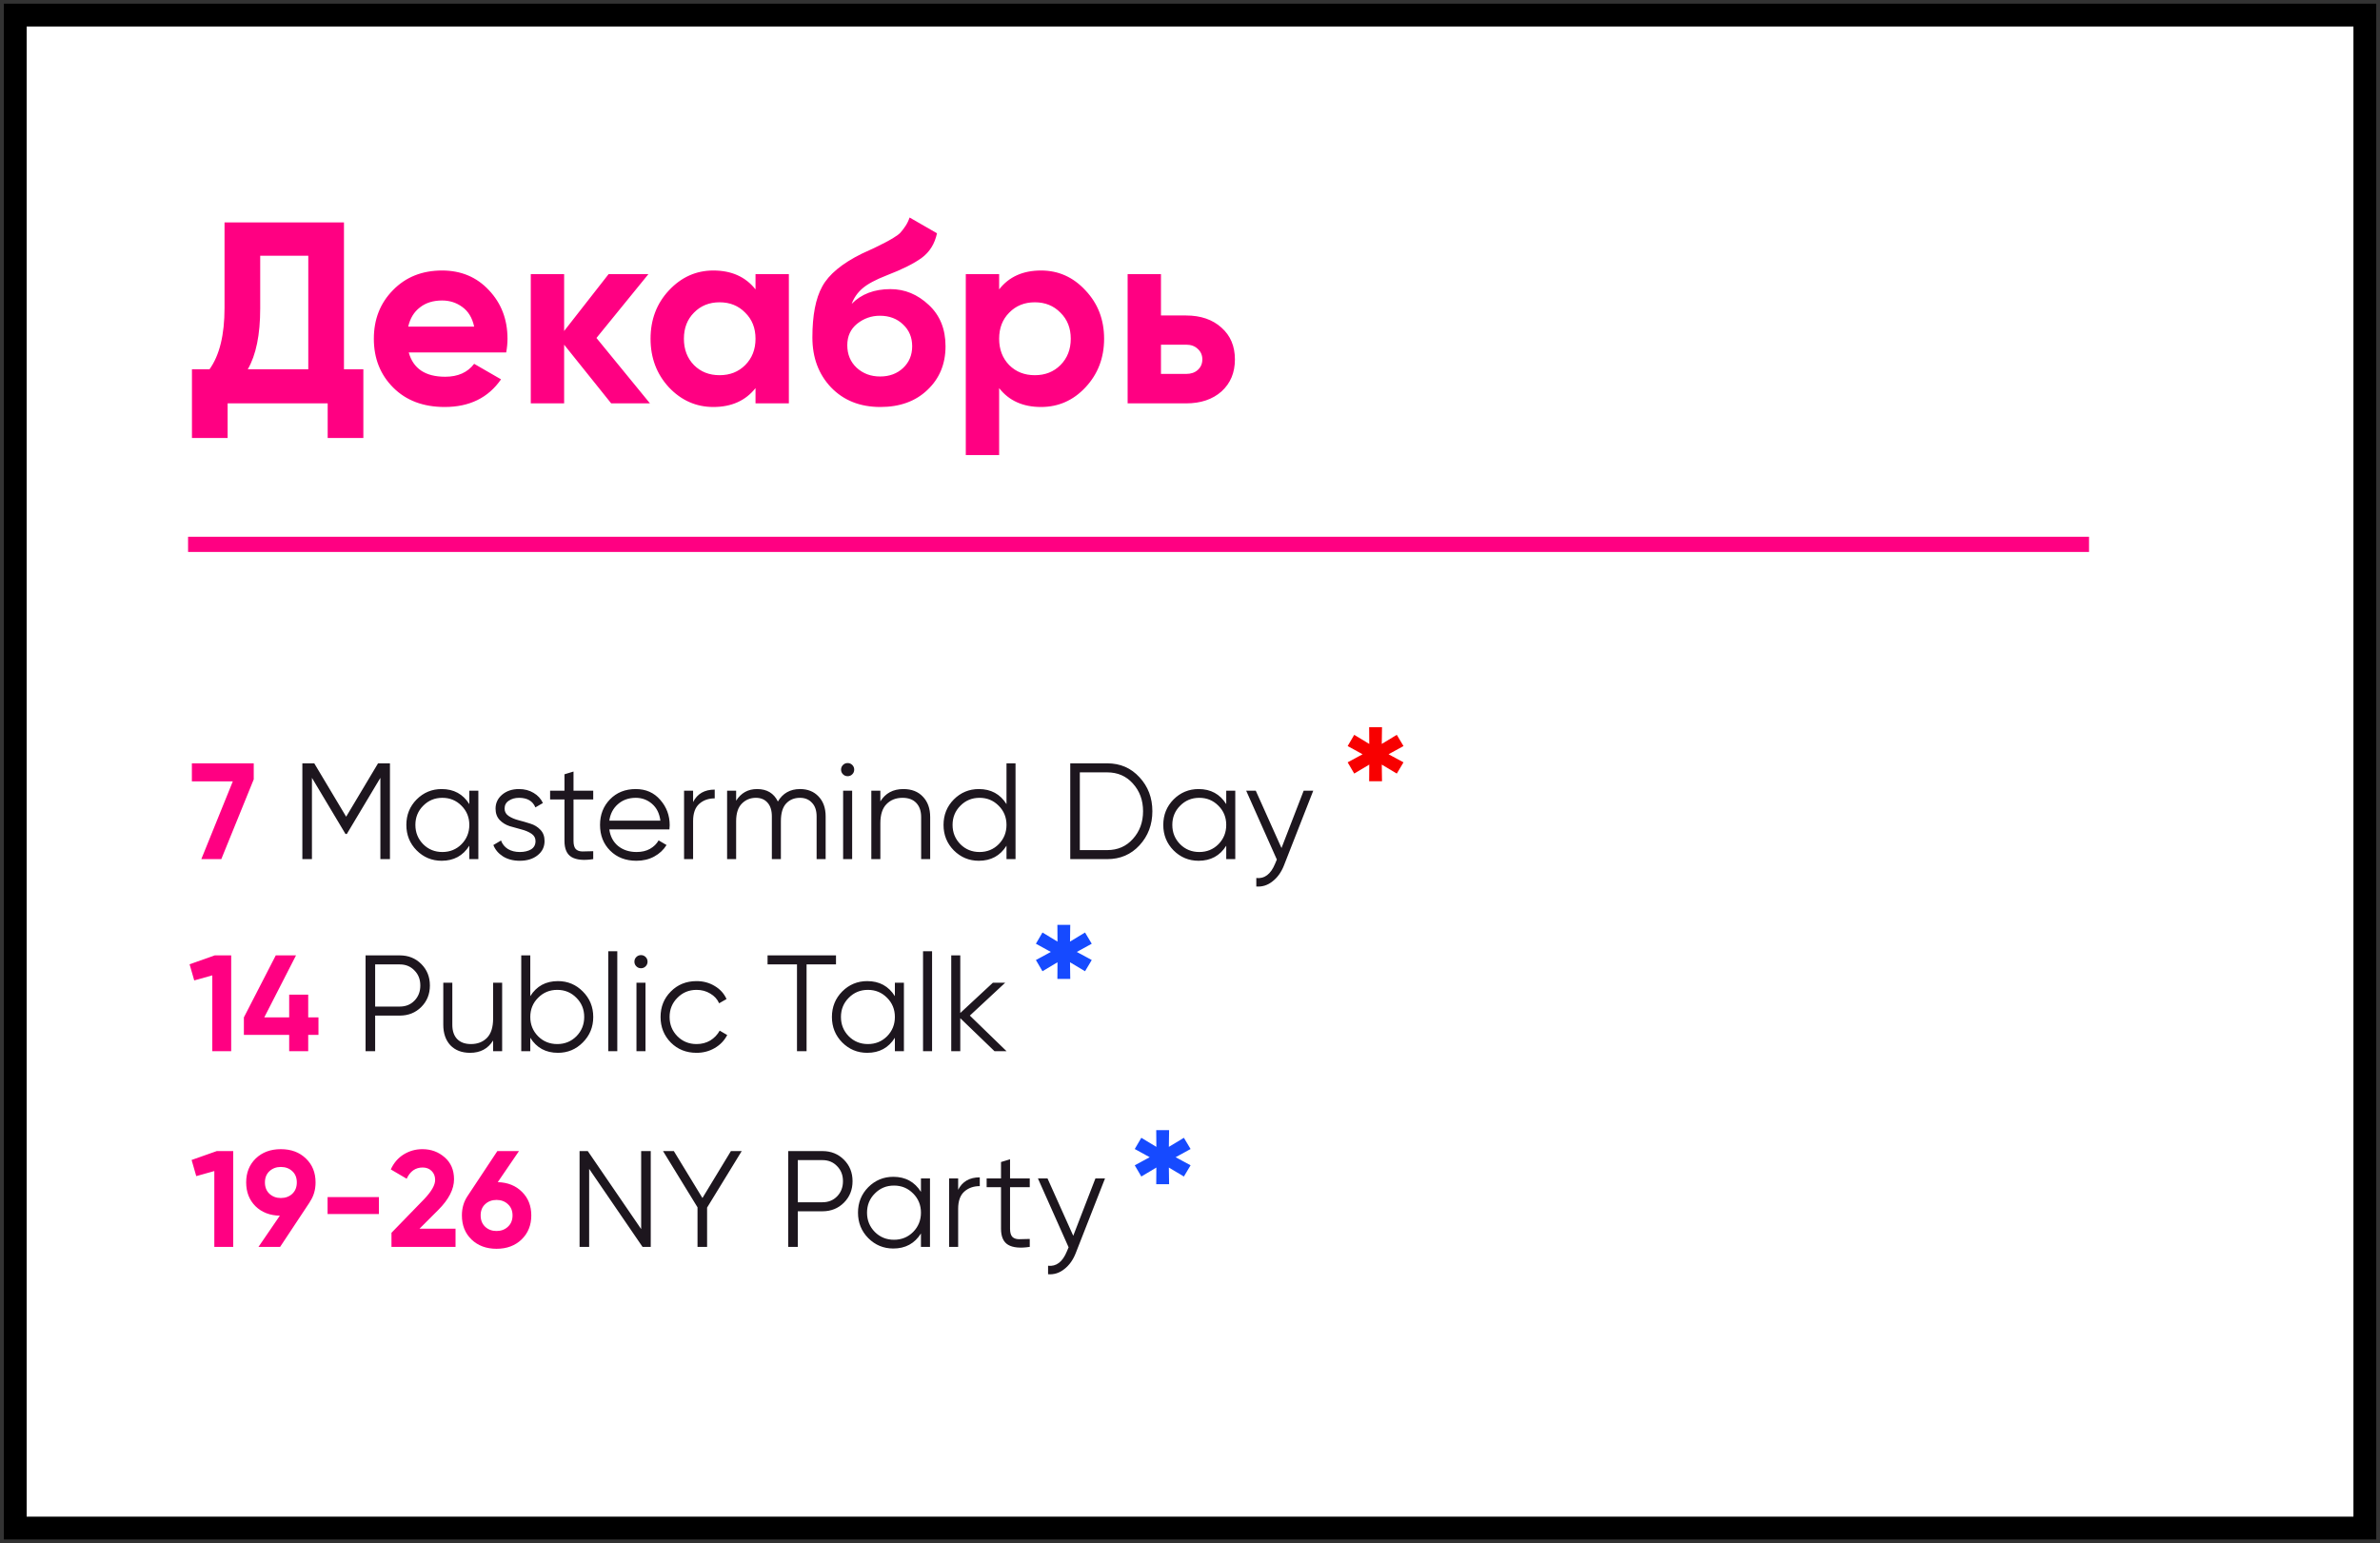 <?xml version="1.0" encoding="UTF-8"?> <svg xmlns="http://www.w3.org/2000/svg" width="313" height="203" viewBox="0 0 313 203" fill="none"><rect x="0" y="0" width="313" height="203" fill="#333333" stroke="none"/> <rect x="2.007" y="1.984" width="309" height="199" fill="white" stroke="black" stroke-width="3"></rect> <path d="M45.236 48.567H47.786V57.611H43.094V53.055H29.936V57.611H25.244V48.567H27.556C28.871 46.731 29.528 44.045 29.528 40.509V29.255H45.236V48.567ZM32.588 48.567H40.544V33.641H34.22V40.577C34.22 44.022 33.676 46.685 32.588 48.567ZM53.755 46.357C54.344 48.487 55.942 49.553 58.549 49.553C60.226 49.553 61.496 48.986 62.357 47.853L65.893 49.893C64.216 52.318 61.745 53.531 58.481 53.531C55.67 53.531 53.415 52.681 51.715 50.981C50.015 49.281 49.165 47.139 49.165 44.555C49.165 41.993 50.004 39.863 51.681 38.163C53.358 36.44 55.512 35.579 58.141 35.579C60.634 35.579 62.686 36.44 64.295 38.163C65.927 39.885 66.743 42.016 66.743 44.555C66.743 45.121 66.686 45.722 66.573 46.357H53.755ZM53.687 42.957H62.357C62.108 41.801 61.586 40.939 60.793 40.373C60.022 39.806 59.138 39.523 58.141 39.523C56.962 39.523 55.988 39.829 55.217 40.441C54.446 41.03 53.936 41.869 53.687 42.957ZM85.479 53.055H80.379L74.191 45.337V53.055H69.805V36.055H74.191V43.535L80.039 36.055H85.275L78.441 44.453L85.479 53.055ZM99.36 36.055H103.746V53.055H99.36V51.049C98.045 52.703 96.198 53.531 93.818 53.531C91.551 53.531 89.602 52.669 87.97 50.947C86.36 49.201 85.556 47.071 85.556 44.555C85.556 42.039 86.36 39.919 87.97 38.197C89.602 36.451 91.551 35.579 93.818 35.579C96.198 35.579 98.045 36.406 99.36 38.061V36.055ZM91.268 48.023C92.152 48.907 93.274 49.349 94.634 49.349C95.994 49.349 97.116 48.907 98 48.023C98.906 47.116 99.36 45.96 99.36 44.555C99.36 43.149 98.906 42.005 98 41.121C97.116 40.214 95.994 39.761 94.634 39.761C93.274 39.761 92.152 40.214 91.268 41.121C90.384 42.005 89.942 43.149 89.942 44.555C89.942 45.96 90.384 47.116 91.268 48.023ZM115.781 53.531C113.106 53.531 110.941 52.669 109.287 50.947C107.655 49.224 106.839 47.037 106.839 44.385C106.839 41.483 107.269 39.251 108.131 37.687C108.992 36.1 110.726 34.661 113.333 33.369C113.718 33.187 114.262 32.938 114.965 32.621C115.667 32.281 116.143 32.043 116.393 31.907C116.665 31.771 117.027 31.567 117.481 31.295C117.934 31.023 118.251 30.785 118.433 30.581C118.637 30.354 118.852 30.071 119.079 29.731C119.305 29.391 119.487 29.017 119.623 28.609L123.227 30.683C122.932 32.065 122.263 33.142 121.221 33.913C120.201 34.661 118.659 35.431 116.597 36.225C115.146 36.791 114.092 37.358 113.435 37.925C112.777 38.491 112.301 39.171 112.007 39.965C113.276 38.673 114.976 38.027 117.107 38.027C118.988 38.027 120.665 38.718 122.139 40.101C123.612 41.461 124.349 43.274 124.349 45.541C124.349 47.875 123.555 49.791 121.969 51.287C120.405 52.783 118.342 53.531 115.781 53.531ZM112.653 48.363C113.491 49.133 114.523 49.519 115.747 49.519C116.971 49.519 117.979 49.145 118.773 48.397C119.566 47.649 119.963 46.697 119.963 45.541C119.963 44.385 119.566 43.433 118.773 42.685C117.979 41.914 116.959 41.529 115.713 41.529C114.602 41.529 113.605 41.88 112.721 42.583C111.859 43.285 111.429 44.226 111.429 45.405C111.429 46.606 111.837 47.592 112.653 48.363ZM136.908 35.579C139.197 35.579 141.146 36.451 142.756 38.197C144.388 39.919 145.204 42.039 145.204 44.555C145.204 47.071 144.388 49.201 142.756 50.947C141.146 52.669 139.197 53.531 136.908 53.531C134.528 53.531 132.692 52.703 131.4 51.049V59.855H127.014V36.055H131.4V38.061C132.692 36.406 134.528 35.579 136.908 35.579ZM132.726 48.023C133.61 48.907 134.732 49.349 136.092 49.349C137.452 49.349 138.574 48.907 139.458 48.023C140.364 47.116 140.818 45.96 140.818 44.555C140.818 43.149 140.364 42.005 139.458 41.121C138.574 40.214 137.452 39.761 136.092 39.761C134.732 39.761 133.61 40.214 132.726 41.121C131.842 42.005 131.4 43.149 131.4 44.555C131.4 45.96 131.842 47.116 132.726 48.023ZM155.981 41.495C157.908 41.495 159.46 42.027 160.639 43.093C161.818 44.135 162.407 45.529 162.407 47.275C162.407 49.02 161.818 50.425 160.639 51.491C159.46 52.533 157.908 53.055 155.981 53.055H148.297V36.055H152.683V41.495H155.981ZM156.015 49.179C156.627 49.179 157.126 49.009 157.511 48.669C157.919 48.306 158.123 47.841 158.123 47.275C158.123 46.708 157.919 46.243 157.511 45.881C157.126 45.518 156.627 45.337 156.015 45.337H152.683V49.179H156.015Z" fill="#FF0082"></path> <line x1="24.734" y1="71.598" x2="274.734" y2="71.598" stroke="#FF0082" stroke-width="2"></line> <path d="M25.234 100.4H33.37V102.506L29.104 113H26.476L30.616 102.776H25.234V100.4Z" fill="#FF0082"></path> <path d="M51.284 100.4V113H50.024V102.308L45.614 109.688H45.434L41.024 102.308V113H39.764V100.4H41.33L45.524 107.42L49.718 100.4H51.284ZM61.721 104H62.909V113H61.721V111.236C60.893 112.556 59.681 113.216 58.085 113.216C56.801 113.216 55.703 112.76 54.791 111.848C53.891 110.936 53.441 109.82 53.441 108.5C53.441 107.18 53.891 106.064 54.791 105.152C55.703 104.24 56.801 103.784 58.085 103.784C59.681 103.784 60.893 104.444 61.721 105.764V104ZM55.655 111.038C56.339 111.722 57.179 112.064 58.175 112.064C59.171 112.064 60.011 111.722 60.695 111.038C61.379 110.342 61.721 109.496 61.721 108.5C61.721 107.504 61.379 106.664 60.695 105.98C60.011 105.284 59.171 104.936 58.175 104.936C57.179 104.936 56.339 105.284 55.655 105.98C54.971 106.664 54.629 107.504 54.629 108.5C54.629 109.496 54.971 110.342 55.655 111.038ZM66.36 106.358C66.36 106.766 66.54 107.09 66.9 107.33C67.26 107.57 67.698 107.756 68.214 107.888C68.73 108.02 69.246 108.17 69.762 108.338C70.278 108.494 70.716 108.764 71.076 109.148C71.436 109.52 71.616 110.012 71.616 110.624C71.616 111.392 71.31 112.016 70.698 112.496C70.098 112.976 69.318 113.216 68.358 113.216C67.494 113.216 66.756 113.024 66.144 112.64C65.544 112.256 65.124 111.758 64.884 111.146L65.892 110.552C66.06 111.02 66.36 111.392 66.792 111.668C67.236 111.932 67.758 112.064 68.358 112.064C68.946 112.064 69.438 111.95 69.834 111.722C70.23 111.482 70.428 111.116 70.428 110.624C70.428 110.216 70.248 109.892 69.888 109.652C69.528 109.412 69.09 109.226 68.574 109.094C68.058 108.962 67.542 108.818 67.026 108.662C66.51 108.494 66.072 108.224 65.712 107.852C65.352 107.468 65.172 106.97 65.172 106.358C65.172 105.626 65.46 105.014 66.036 104.522C66.624 104.03 67.362 103.784 68.25 103.784C68.982 103.784 69.624 103.952 70.176 104.288C70.728 104.612 71.136 105.056 71.4 105.62L70.41 106.196C70.062 105.356 69.342 104.936 68.25 104.936C67.734 104.936 67.29 105.062 66.918 105.314C66.546 105.554 66.36 105.902 66.36 106.358ZM78.016 105.152H75.424V110.606C75.424 111.098 75.52 111.452 75.712 111.668C75.904 111.872 76.192 111.98 76.576 111.992C76.96 111.992 77.44 111.98 78.016 111.956V113C76.756 113.192 75.808 113.102 75.172 112.73C74.548 112.358 74.236 111.65 74.236 110.606V105.152H72.346V104H74.236V101.84L75.424 101.48V104H78.016V105.152ZM83.609 103.784C84.941 103.784 86.015 104.258 86.831 105.206C87.659 106.142 88.073 107.252 88.073 108.536C88.073 108.668 88.061 108.854 88.037 109.094H80.135C80.255 110.006 80.639 110.732 81.287 111.272C81.947 111.8 82.757 112.064 83.717 112.064C84.401 112.064 84.989 111.926 85.481 111.65C85.985 111.362 86.363 110.99 86.615 110.534L87.659 111.146C87.263 111.782 86.723 112.286 86.039 112.658C85.355 113.03 84.575 113.216 83.699 113.216C82.283 113.216 81.131 112.772 80.243 111.884C79.355 110.996 78.911 109.868 78.911 108.5C78.911 107.156 79.349 106.034 80.225 105.134C81.101 104.234 82.229 103.784 83.609 103.784ZM83.609 104.936C82.673 104.936 81.887 105.218 81.251 105.782C80.627 106.334 80.255 107.054 80.135 107.942H86.849C86.729 106.994 86.363 106.256 85.751 105.728C85.139 105.2 84.425 104.936 83.609 104.936ZM91.151 105.494C91.703 104.402 92.651 103.856 93.995 103.856V105.008C93.179 105.008 92.501 105.248 91.961 105.728C91.421 106.208 91.151 106.964 91.151 107.996V113H89.963V104H91.151V105.494ZM105.217 103.784C106.225 103.784 107.035 104.108 107.647 104.756C108.271 105.404 108.583 106.28 108.583 107.384V113H107.395V107.384C107.395 106.604 107.191 106.004 106.783 105.584C106.387 105.152 105.859 104.936 105.199 104.936C104.455 104.936 103.849 105.188 103.381 105.692C102.925 106.184 102.697 106.958 102.697 108.014V113H101.509V107.384C101.509 106.592 101.317 105.986 100.933 105.566C100.561 105.146 100.051 104.936 99.403 104.936C98.683 104.936 98.071 105.188 97.567 105.692C97.063 106.196 96.811 106.97 96.811 108.014V113H95.623V104H96.811V105.314C97.459 104.294 98.377 103.784 99.565 103.784C100.861 103.784 101.773 104.33 102.301 105.422C102.949 104.33 103.921 103.784 105.217 103.784ZM112.087 101.84C111.919 102.008 111.715 102.092 111.475 102.092C111.235 102.092 111.031 102.008 110.863 101.84C110.695 101.672 110.611 101.468 110.611 101.228C110.611 100.988 110.695 100.784 110.863 100.616C111.031 100.448 111.235 100.364 111.475 100.364C111.715 100.364 111.919 100.448 112.087 100.616C112.255 100.784 112.339 100.988 112.339 101.228C112.339 101.468 112.255 101.672 112.087 101.84ZM110.881 113V104H112.069V113H110.881ZM118.802 103.784C119.894 103.784 120.752 104.12 121.376 104.792C122.012 105.452 122.33 106.346 122.33 107.474V113H121.142V107.474C121.142 106.67 120.926 106.046 120.494 105.602C120.074 105.158 119.474 104.936 118.694 104.936C117.83 104.936 117.128 105.212 116.588 105.764C116.048 106.304 115.778 107.144 115.778 108.284V113H114.59V104H115.778V105.404C116.45 104.324 117.458 103.784 118.802 103.784ZM132.367 100.4H133.555V113H132.367V111.236C131.539 112.556 130.327 113.216 128.731 113.216C127.447 113.216 126.349 112.76 125.437 111.848C124.537 110.936 124.087 109.82 124.087 108.5C124.087 107.18 124.537 106.064 125.437 105.152C126.349 104.24 127.447 103.784 128.731 103.784C130.327 103.784 131.539 104.444 132.367 105.764V100.4ZM126.301 111.038C126.985 111.722 127.825 112.064 128.821 112.064C129.817 112.064 130.657 111.722 131.341 111.038C132.025 110.342 132.367 109.496 132.367 108.5C132.367 107.504 132.025 106.664 131.341 105.98C130.657 105.284 129.817 104.936 128.821 104.936C127.825 104.936 126.985 105.284 126.301 105.98C125.617 106.664 125.275 107.504 125.275 108.5C125.275 109.496 125.617 110.342 126.301 111.038ZM145.611 100.4C147.327 100.4 148.743 101.012 149.859 102.236C150.987 103.448 151.551 104.936 151.551 106.7C151.551 108.464 150.987 109.958 149.859 111.182C148.743 112.394 147.327 113 145.611 113H140.751V100.4H145.611ZM145.611 111.812C146.991 111.812 148.119 111.32 148.995 110.336C149.883 109.352 150.327 108.14 150.327 106.7C150.327 105.26 149.883 104.048 148.995 103.064C148.119 102.08 146.991 101.588 145.611 101.588H142.011V111.812H145.611ZM161.266 104H162.454V113H161.266V111.236C160.438 112.556 159.226 113.216 157.63 113.216C156.346 113.216 155.248 112.76 154.336 111.848C153.436 110.936 152.986 109.82 152.986 108.5C152.986 107.18 153.436 106.064 154.336 105.152C155.248 104.24 156.346 103.784 157.63 103.784C159.226 103.784 160.438 104.444 161.266 105.764V104ZM155.2 111.038C155.884 111.722 156.724 112.064 157.72 112.064C158.716 112.064 159.556 111.722 160.24 111.038C160.924 110.342 161.266 109.496 161.266 108.5C161.266 107.504 160.924 106.664 160.24 105.98C159.556 105.284 158.716 104.936 157.72 104.936C156.724 104.936 155.884 105.284 155.2 105.98C154.516 106.664 154.174 107.504 154.174 108.5C154.174 109.496 154.516 110.342 155.2 111.038ZM171.449 104H172.709L168.857 113.828C168.509 114.716 168.011 115.412 167.363 115.916C166.727 116.432 166.013 116.66 165.221 116.6V115.484C166.301 115.604 167.123 114.98 167.687 113.612L167.921 113.054L163.889 104H165.149L168.533 111.542L171.449 104Z" fill="#1D161E"></path> <path d="M28.244 125.66H30.404V138.26H27.92V128.288L25.544 128.954L24.932 126.83L28.244 125.66ZM41.883 133.814V136.118H40.533V138.26H38.031V136.118H32.073V133.814L36.267 125.66H38.931L34.755 133.814H38.031V130.826H40.533V133.814H41.883Z" fill="#FF0082"></path> <path d="M52.577 125.66C53.705 125.66 54.647 126.038 55.403 126.794C56.159 127.55 56.537 128.492 56.537 129.62C56.537 130.748 56.159 131.69 55.403 132.446C54.647 133.202 53.705 133.58 52.577 133.58H49.337V138.26H48.077V125.66H52.577ZM52.577 132.392C53.357 132.392 53.999 132.134 54.503 131.618C55.019 131.09 55.277 130.424 55.277 129.62C55.277 128.816 55.019 128.156 54.503 127.64C53.999 127.112 53.357 126.848 52.577 126.848H49.337V132.392H52.577ZM64.85 129.26H66.038V138.26H64.85V136.856C64.178 137.936 63.17 138.476 61.826 138.476C60.734 138.476 59.87 138.146 59.234 137.486C58.61 136.814 58.298 135.914 58.298 134.786V129.26H59.486V134.786C59.486 135.59 59.696 136.214 60.116 136.658C60.548 137.102 61.154 137.324 61.934 137.324C62.798 137.324 63.5 137.054 64.04 136.514C64.58 135.962 64.85 135.116 64.85 133.976V129.26ZM73.375 129.044C74.659 129.044 75.751 129.5 76.651 130.412C77.563 131.324 78.019 132.44 78.019 133.76C78.019 135.08 77.563 136.196 76.651 137.108C75.751 138.02 74.659 138.476 73.375 138.476C71.779 138.476 70.567 137.816 69.739 136.496V138.26H68.551V125.66H69.739V131.024C70.567 129.704 71.779 129.044 73.375 129.044ZM70.765 136.298C71.449 136.982 72.289 137.324 73.285 137.324C74.281 137.324 75.121 136.982 75.805 136.298C76.489 135.602 76.831 134.756 76.831 133.76C76.831 132.764 76.489 131.924 75.805 131.24C75.121 130.544 74.281 130.196 73.285 130.196C72.289 130.196 71.449 130.544 70.765 131.24C70.081 131.924 69.739 132.764 69.739 133.76C69.739 134.756 70.081 135.602 70.765 136.298ZM79.994 138.26V125.12H81.182V138.26H79.994ZM84.909 127.1C84.741 127.268 84.537 127.352 84.297 127.352C84.057 127.352 83.853 127.268 83.685 127.1C83.517 126.932 83.433 126.728 83.433 126.488C83.433 126.248 83.517 126.044 83.685 125.876C83.853 125.708 84.057 125.624 84.297 125.624C84.537 125.624 84.741 125.708 84.909 125.876C85.077 126.044 85.161 126.248 85.161 126.488C85.161 126.728 85.077 126.932 84.909 127.1ZM83.703 138.26V129.26H84.891V138.26H83.703ZM91.606 138.476C90.25 138.476 89.122 138.026 88.222 137.126C87.322 136.214 86.872 135.092 86.872 133.76C86.872 132.428 87.322 131.312 88.222 130.412C89.122 129.5 90.25 129.044 91.606 129.044C92.494 129.044 93.292 129.26 94 129.692C94.708 130.112 95.224 130.682 95.548 131.402L94.576 131.96C94.336 131.42 93.946 130.994 93.406 130.682C92.878 130.358 92.278 130.196 91.606 130.196C90.61 130.196 89.77 130.544 89.086 131.24C88.402 131.924 88.06 132.764 88.06 133.76C88.06 134.756 88.402 135.602 89.086 136.298C89.77 136.982 90.61 137.324 91.606 137.324C92.278 137.324 92.878 137.168 93.406 136.856C93.934 136.532 94.348 136.1 94.648 135.56L95.638 136.136C95.266 136.856 94.72 137.426 94 137.846C93.28 138.266 92.482 138.476 91.606 138.476ZM109.944 125.66V126.848H106.074V138.26H104.814V126.848H100.944V125.66H109.944ZM117.688 129.26H118.876V138.26H117.688V136.496C116.86 137.816 115.648 138.476 114.052 138.476C112.768 138.476 111.67 138.02 110.758 137.108C109.858 136.196 109.408 135.08 109.408 133.76C109.408 132.44 109.858 131.324 110.758 130.412C111.67 129.5 112.768 129.044 114.052 129.044C115.648 129.044 116.86 129.704 117.688 131.024V129.26ZM111.622 136.298C112.306 136.982 113.146 137.324 114.142 137.324C115.138 137.324 115.978 136.982 116.662 136.298C117.346 135.602 117.688 134.756 117.688 133.76C117.688 132.764 117.346 131.924 116.662 131.24C115.978 130.544 115.138 130.196 114.142 130.196C113.146 130.196 112.306 130.544 111.622 131.24C110.938 131.924 110.596 132.764 110.596 133.76C110.596 134.756 110.938 135.602 111.622 136.298ZM121.391 138.26V125.12H122.579V138.26H121.391ZM132.372 138.26H130.788L126.288 133.922V138.26H125.1V125.66H126.288V133.238L130.572 129.26H132.192L127.548 133.58L132.372 138.26Z" fill="#1D161E"></path> <path d="M28.51 151.4H30.67V164H28.186V154.028L25.81 154.694L25.198 152.57L28.51 151.4ZM41.501 155.522C41.501 156.494 41.249 157.346 40.745 158.078H40.763L36.839 164H33.995L36.803 159.896C35.495 159.872 34.427 159.458 33.599 158.654C32.783 157.838 32.375 156.794 32.375 155.522C32.375 154.238 32.795 153.188 33.635 152.372C34.487 151.556 35.585 151.148 36.929 151.148C38.285 151.148 39.383 151.556 40.223 152.372C41.075 153.176 41.501 154.226 41.501 155.522ZM34.841 155.522C34.841 156.146 35.039 156.644 35.435 157.016C35.843 157.388 36.341 157.574 36.929 157.574C37.541 157.574 38.045 157.388 38.441 157.016C38.837 156.644 39.035 156.146 39.035 155.522C39.035 154.898 38.837 154.406 38.441 154.046C38.045 153.674 37.541 153.488 36.929 153.488C36.341 153.488 35.843 153.674 35.435 154.046C35.039 154.418 34.841 154.91 34.841 155.522ZM43.08 159.68V157.448H49.83V159.68H43.08ZM51.484 164V162.146L55.786 157.718C56.746 156.71 57.226 155.87 57.226 155.198C57.226 154.706 57.07 154.31 56.758 154.01C56.458 153.71 56.068 153.56 55.588 153.56C54.64 153.56 53.938 154.052 53.482 155.036L51.394 153.812C51.79 152.948 52.36 152.288 53.104 151.832C53.848 151.376 54.664 151.148 55.552 151.148C56.692 151.148 57.67 151.508 58.486 152.228C59.302 152.936 59.71 153.896 59.71 155.108C59.71 156.416 59.02 157.76 57.64 159.14L55.174 161.606H59.908V164H51.484ZM65.462 155.486C66.77 155.522 67.832 155.948 68.648 156.764C69.464 157.568 69.872 158.6 69.872 159.86C69.872 161.144 69.446 162.2 68.594 163.028C67.742 163.844 66.644 164.252 65.3 164.252C63.956 164.252 62.858 163.844 62.006 163.028C61.166 162.212 60.746 161.156 60.746 159.86C60.746 158.9 60.992 158.054 61.484 157.322L65.408 151.4H68.252L65.462 155.486ZM63.806 161.354C64.202 161.726 64.7 161.912 65.3 161.912C65.9 161.912 66.398 161.726 66.794 161.354C67.202 160.982 67.406 160.484 67.406 159.86C67.406 159.248 67.202 158.756 66.794 158.384C66.398 158.012 65.9 157.826 65.3 157.826C64.7 157.826 64.202 158.012 63.806 158.384C63.41 158.744 63.212 159.236 63.212 159.86C63.212 160.484 63.41 160.982 63.806 161.354Z" fill="#FF0082"></path> <path d="M84.321 151.4H85.581V164H84.501L77.481 153.74V164H76.221V151.4H77.301L84.321 161.66V151.4ZM97.546 151.4L92.992 158.834V164H91.732V158.798L87.196 151.4H88.618L92.38 157.574L96.124 151.4H97.546ZM108.161 151.4C109.289 151.4 110.231 151.778 110.987 152.534C111.743 153.29 112.121 154.232 112.121 155.36C112.121 156.488 111.743 157.43 110.987 158.186C110.231 158.942 109.289 159.32 108.161 159.32H104.921V164H103.661V151.4H108.161ZM108.161 158.132C108.941 158.132 109.583 157.874 110.087 157.358C110.603 156.83 110.861 156.164 110.861 155.36C110.861 154.556 110.603 153.896 110.087 153.38C109.583 152.852 108.941 152.588 108.161 152.588H104.921V158.132H108.161ZM121.117 155H122.305V164H121.117V162.236C120.289 163.556 119.077 164.216 117.481 164.216C116.197 164.216 115.099 163.76 114.187 162.848C113.287 161.936 112.837 160.82 112.837 159.5C112.837 158.18 113.287 157.064 114.187 156.152C115.099 155.24 116.197 154.784 117.481 154.784C119.077 154.784 120.289 155.444 121.117 156.764V155ZM115.051 162.038C115.735 162.722 116.575 163.064 117.571 163.064C118.567 163.064 119.407 162.722 120.091 162.038C120.775 161.342 121.117 160.496 121.117 159.5C121.117 158.504 120.775 157.664 120.091 156.98C119.407 156.284 118.567 155.936 117.571 155.936C116.575 155.936 115.735 156.284 115.051 156.98C114.367 157.664 114.025 158.504 114.025 159.5C114.025 160.496 114.367 161.342 115.051 162.038ZM126.009 156.494C126.561 155.402 127.509 154.856 128.853 154.856V156.008C128.037 156.008 127.359 156.248 126.819 156.728C126.279 157.208 126.009 157.964 126.009 158.996V164H124.821V155H126.009V156.494ZM135.426 156.152H132.834V161.606C132.834 162.098 132.93 162.452 133.122 162.668C133.314 162.872 133.602 162.98 133.986 162.992C134.37 162.992 134.85 162.98 135.426 162.956V164C134.166 164.192 133.218 164.102 132.582 163.73C131.958 163.358 131.646 162.65 131.646 161.606V156.152H129.756V155H131.646V152.84L132.834 152.48V155H135.426V156.152ZM144.062 155H145.322L141.47 164.828C141.122 165.716 140.624 166.412 139.976 166.916C139.34 167.432 138.626 167.66 137.834 167.6V166.484C138.914 166.604 139.736 165.98 140.3 164.612L140.534 164.054L136.502 155H137.762L141.146 162.542L144.062 155Z" fill="#1D161E"></path> <path d="M184.578 98.128L182.184 99.442V98.974L184.578 100.27L183.696 101.746L181.464 100.414L181.716 100.252L181.752 102.754H180.06L180.078 100.252L180.33 100.414L178.098 101.746L177.234 100.27L179.628 98.974V99.442L177.234 98.128L178.098 96.652L180.33 98.002L180.078 98.146L180.06 95.644H181.752L181.716 98.146L181.464 98.002L183.696 96.652L184.578 98.128Z" fill="#F80000"></path> <path d="M143.578 124.128L141.184 125.442V124.974L143.578 126.27L142.696 127.746L140.464 126.414L140.716 126.252L140.752 128.754H139.06L139.078 126.252L139.33 126.414L137.098 127.746L136.234 126.27L138.628 124.974V125.442L136.234 124.128L137.098 122.652L139.33 124.002L139.078 124.146L139.06 121.644H140.752L140.716 124.146L140.464 124.002L142.696 122.652L143.578 124.128Z" fill="#164AFF"></path> <path d="M156.578 151.128L154.184 152.442V151.974L156.578 153.27L155.696 154.746L153.464 153.414L153.716 153.252L153.752 155.754H152.06L152.078 153.252L152.33 153.414L150.098 154.746L149.234 153.27L151.628 151.974V152.442L149.234 151.128L150.098 149.652L152.33 151.002L152.078 151.146L152.06 148.644H153.752L153.716 151.146L153.464 151.002L155.696 149.652L156.578 151.128Z" fill="#164AFF"></path> </svg> 